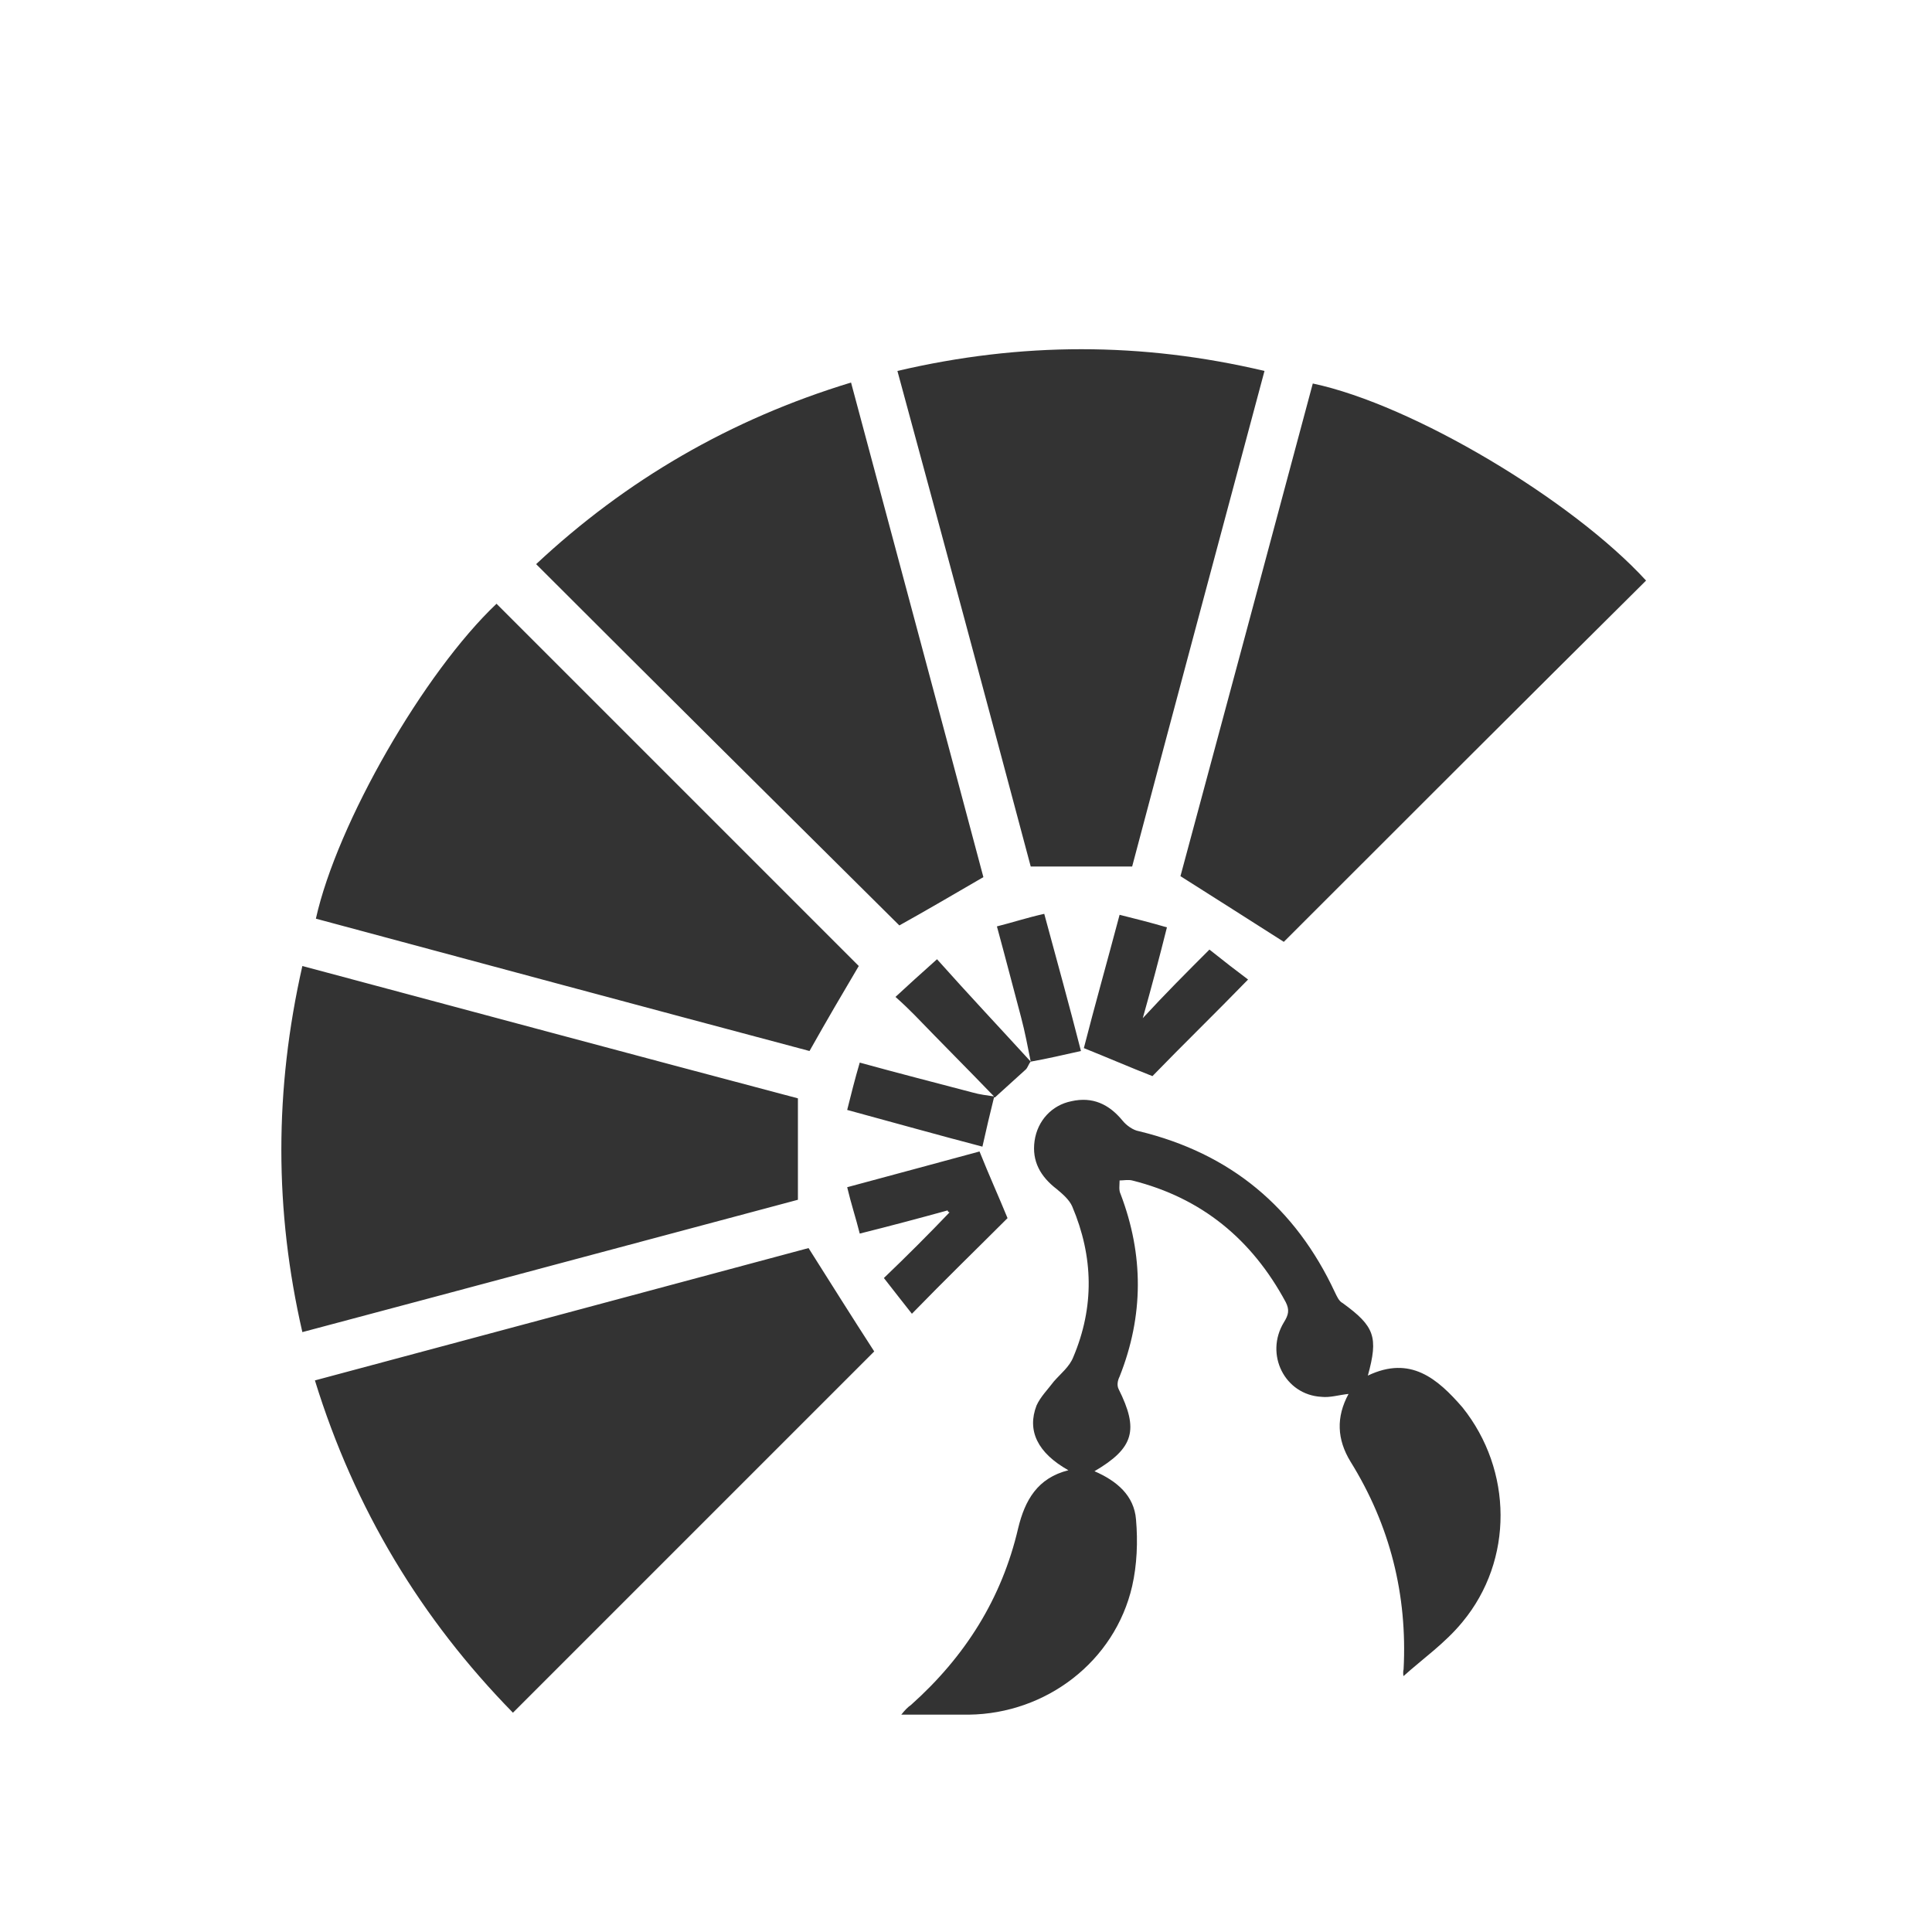 <?xml version="1.0" encoding="utf-8"?>
<!-- Generator: Adobe Illustrator 26.4.1, SVG Export Plug-In . SVG Version: 6.00 Build 0)  -->
<svg version="1.1" id="レイヤー_1" xmlns="http://www.w3.org/2000/svg" xmlns:xlink="http://www.w3.org/1999/xlink" x="0px"
	 y="0px" viewBox="0 0 200 200" style="enable-background:new 0 0 200 200;" xml:space="preserve">
<rect x="0" y="0" width="200" height="200" fill="#333333" stroke="none"/>
<style type="text/css">
	.st0{fill:#FFFFFF;}
</style>
<path class="st0" d="M0,0v200h200V0H0z M130.9,38.4c-4.6,17.2-9.2,34.3-13.7,51.3c-3.6,0-6.9,0-10.5,0c-4.5-16.9-9.1-34-13.8-51.3
	C105.7,35.4,118.2,35.4,130.9,38.4z M125.2,98.3c1.5,1.2,2.8,2.2,4,3.1c-3.4,3.5-6.8,6.8-9.9,10c-2.3-0.9-4.6-1.9-7.1-2.9
	c1.1-4.3,2.4-8.9,3.7-13.8c1.6,0.4,3.2,0.8,4.9,1.3c-0.8,3.2-1.6,6.2-2.5,9.4C120.6,102.9,122.8,100.7,125.2,98.3z M106.7,109.9
	C106.7,109.9,106.7,109.9,106.7,109.9C106.7,109.9,106.7,109.9,106.7,109.9L106.7,109.9C106.7,109.9,106.7,109.9,106.7,109.9
	c-0.2,0.2-0.3,0.6-0.5,0.8c-1.1,1-2.2,2-3.2,2.9c0,0,0,0,0,0c0,0,0,0,0,0c0,0,0,0,0,0c0,0,0,0,0,0c0,0,0,0-0.1,0
	c-0.4,1.6-0.8,3.3-1.2,5.1c-4.6-1.2-9.2-2.5-14-3.8c0.4-1.6,0.8-3.2,1.3-4.9c4,1.1,7.9,2.1,11.7,3.1c0.7,0.2,1.5,0.3,2.2,0.4
	c0,0,0,0,0,0c-2.7-2.8-5.5-5.6-8.2-8.4c-0.6-0.6-1.1-1.1-2-1.9c1.3-1.2,2.5-2.3,4.3-3.9C100.3,103,103.5,106.4,106.7,109.9
	C106.7,109.9,106.7,109.9,106.7,109.9c-0.3-1.5-0.6-3.1-1-4.6c-0.8-3-1.6-6.1-2.5-9.4c1.6-0.4,3.1-0.9,4.9-1.3
	c1.3,4.8,2.6,9.5,3.8,14.2C110.1,109.2,108.4,109.6,106.7,109.9C106.7,109.9,106.7,109.9,106.7,109.9z M88.1,39.6
	c4.6,17.2,9.2,34.3,13.7,51.2c-3.1,1.8-6,3.5-8.7,5C80.7,83.5,68.1,71,55.5,58.4C64.8,49.7,75.6,43.4,88.1,39.6z M51.4,62.5
	c12.5,12.5,25,25,37.5,37.5c-1.6,2.7-3.3,5.6-5.1,8.8c-16.9-4.5-34-9.1-51.1-13.7C34.9,85.2,43.9,69.6,51.4,62.5z M31.3,100
	c17.2,4.6,34.3,9.2,51.3,13.7c0,3.5,0,6.9,0,10.5c-16.9,4.5-34,9.1-51.3,13.7C28.4,125.3,28.4,112.8,31.3,100z M53.1,177.3
	c-9.5-9.7-16.4-21.1-20.5-34.4c17.2-4.6,34.3-9.2,51.1-13.7c2.4,3.8,4.6,7.3,6.8,10.7C78.2,152.2,65.7,164.7,53.1,177.3z
	 M98.1,125.3c-2.9,0.8-5.9,1.6-9.1,2.4c-0.4-1.6-0.9-3.1-1.3-4.8c4.8-1.3,9.3-2.5,13.7-3.7c1,2.5,2,4.7,2.9,6.9
	c-3.1,3.1-6.5,6.4-9.9,9.9c-0.8-1-1.8-2.3-2.9-3.7c2.4-2.3,4.6-4.5,6.8-6.8C98.2,125.5,98.1,125.4,98.1,125.3z M151.4,167.9
	c-1.8,2.2-4.1,3.8-6.1,5.6c0,0.1-0.1-0.3,0-0.7c0.4-7.7-1.4-14.9-5.5-21.5c-1.4-2.3-1.5-4.6-0.2-7c-1,0.1-1.9,0.4-2.8,0.3
	c-3.8-0.2-5.9-4.4-3.9-7.7c0.5-0.8,0.6-1.3,0.2-2.1c-3.5-6.5-8.7-10.8-15.9-12.6c-0.4-0.1-0.9,0-1.3,0c0,0.5-0.1,1,0.1,1.4
	c2.4,6.3,2.4,12.6-0.1,18.9c-0.2,0.4-0.3,0.9-0.1,1.3c2.1,4.2,1.6,6.1-2.5,8.5c2.3,1,4.1,2.5,4.3,5c0.2,2.3,0.1,4.7-0.4,6.9
	c-1.8,7.8-8.9,13.2-16.9,13.3c-2.3,0-4.5,0-7,0c0.4-0.5,0.7-0.8,1-1c5.6-5,9.4-11,11.1-18.3c0.7-2.9,2-5.2,5.2-6
	c-3.2-1.8-4.3-4.1-3.3-6.7c0.4-0.9,1.2-1.7,1.8-2.5c0.7-0.8,1.6-1.5,2-2.5c2.2-5.2,2.1-10.4-0.1-15.6c-0.3-0.7-1-1.3-1.6-1.8
	c-1.7-1.3-2.6-2.9-2.3-5c0.3-2.1,1.8-3.7,3.8-4.1c2.2-0.5,3.9,0.3,5.3,2c0.4,0.5,1.1,1,1.7,1.1c9.5,2.3,16.2,7.9,20.3,16.7
	c0.2,0.4,0.4,0.9,0.8,1.1c3.3,2.4,3.7,3.5,2.6,7.5c4.4-2.1,7.2,0.3,9.8,3.3C156.6,152.2,156.7,161.5,151.4,167.9z M132.9,97.5
	c-3.3-2.1-6.9-4.4-10.7-6.8c4.5-16.7,9.1-33.8,13.7-51c10.4,2.2,26.9,12.1,34.5,20.4C157.7,72.7,145.2,85.2,132.9,97.5z"/>
</svg>
